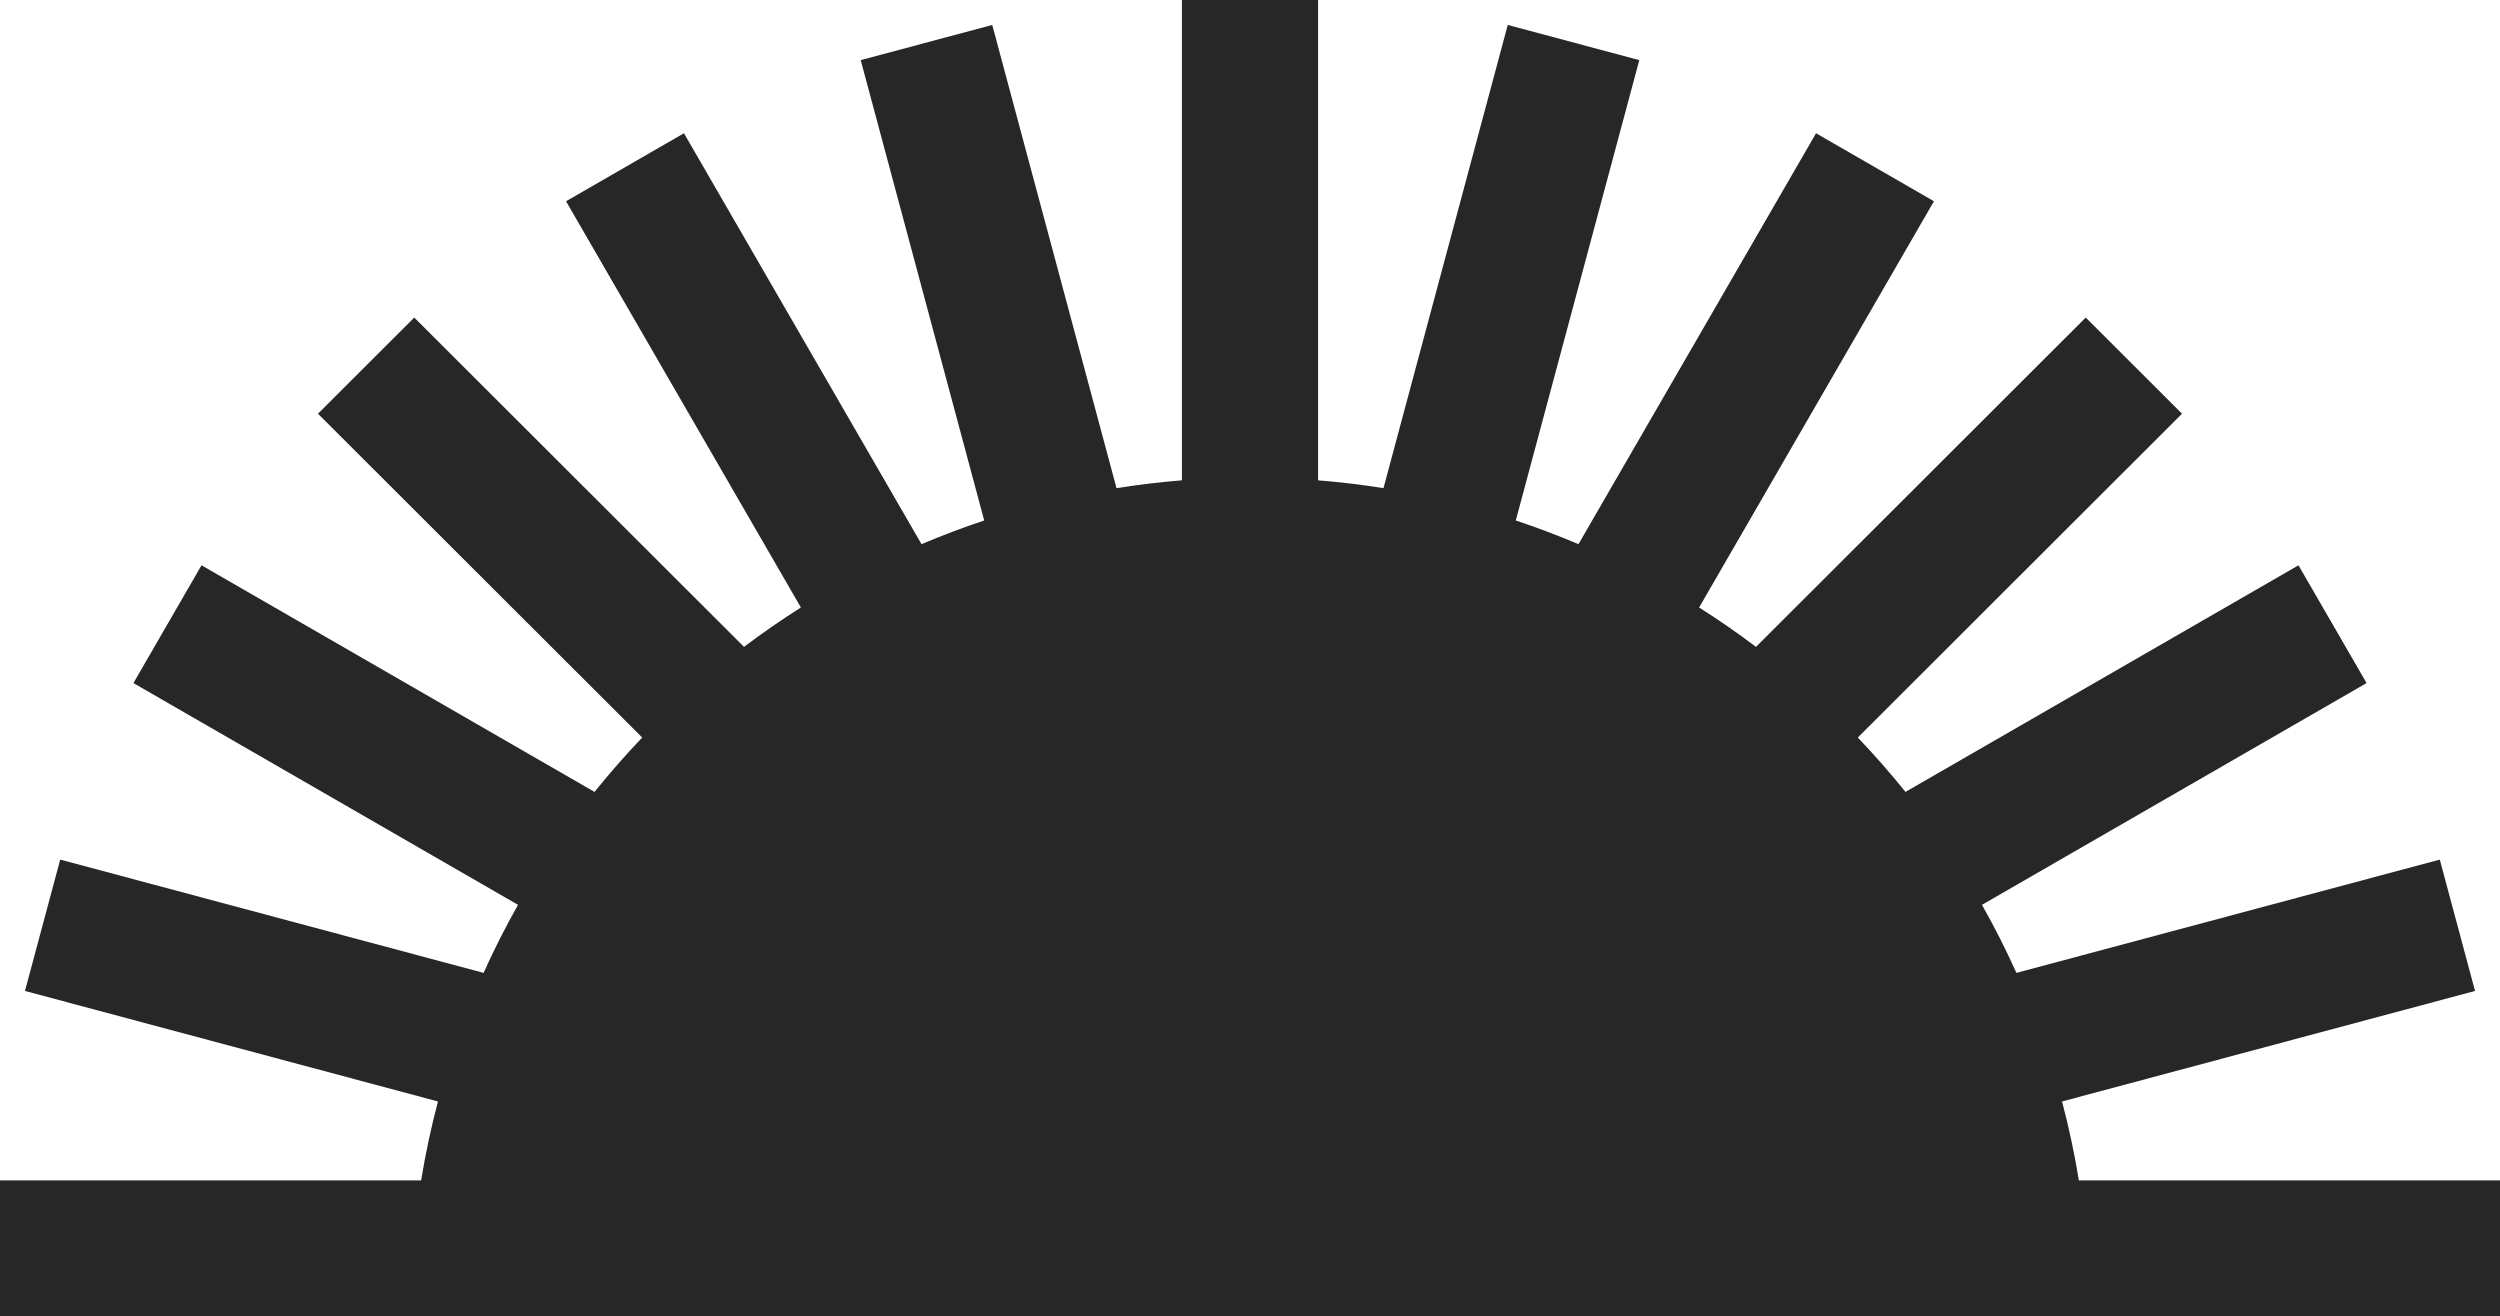 <svg width="226" height="119" viewBox="0 0 226 119" fill="none" xmlns="http://www.w3.org/2000/svg">
<path d="M179.171 81.797L213.938 61.75L207.783 51.103L172.254 71.589C170.888 69.889 169.45 68.248 167.945 66.672L197.255 37.4L188.551 28.707L158.742 58.477C157.08 57.222 155.365 56.034 153.6 54.917L174.83 18.193L164.17 12.046L142.694 49.194C140.841 48.407 138.951 47.692 137.027 47.051L148.192 5.436L136.301 2.254L125.067 44.128C123.12 43.818 121.148 43.581 119.155 43.421V0H106.845V43.421C104.852 43.581 102.88 43.818 100.933 44.128L89.699 2.254L77.808 5.436L88.973 47.051C87.049 47.692 85.159 48.407 83.306 49.194L61.83 12.046L51.17 18.193L72.4 54.917C70.635 56.034 68.92 57.222 67.258 58.477L37.449 28.707L28.745 37.4L58.055 66.672C56.55 68.248 55.112 69.889 53.746 71.589L18.217 51.103L12.062 61.75L46.829 81.797C45.701 83.793 44.661 85.845 43.715 87.949L5.443 77.707L2.257 89.582L39.592 99.573C38.974 101.908 38.465 104.288 38.07 106.706H0V119H226V106.706H187.93C187.535 104.288 187.026 101.908 186.408 99.573L223.743 89.582L220.557 77.707L182.285 87.949C181.339 85.845 180.299 83.793 179.171 81.797Z" fill="#272727"/>
</svg>
